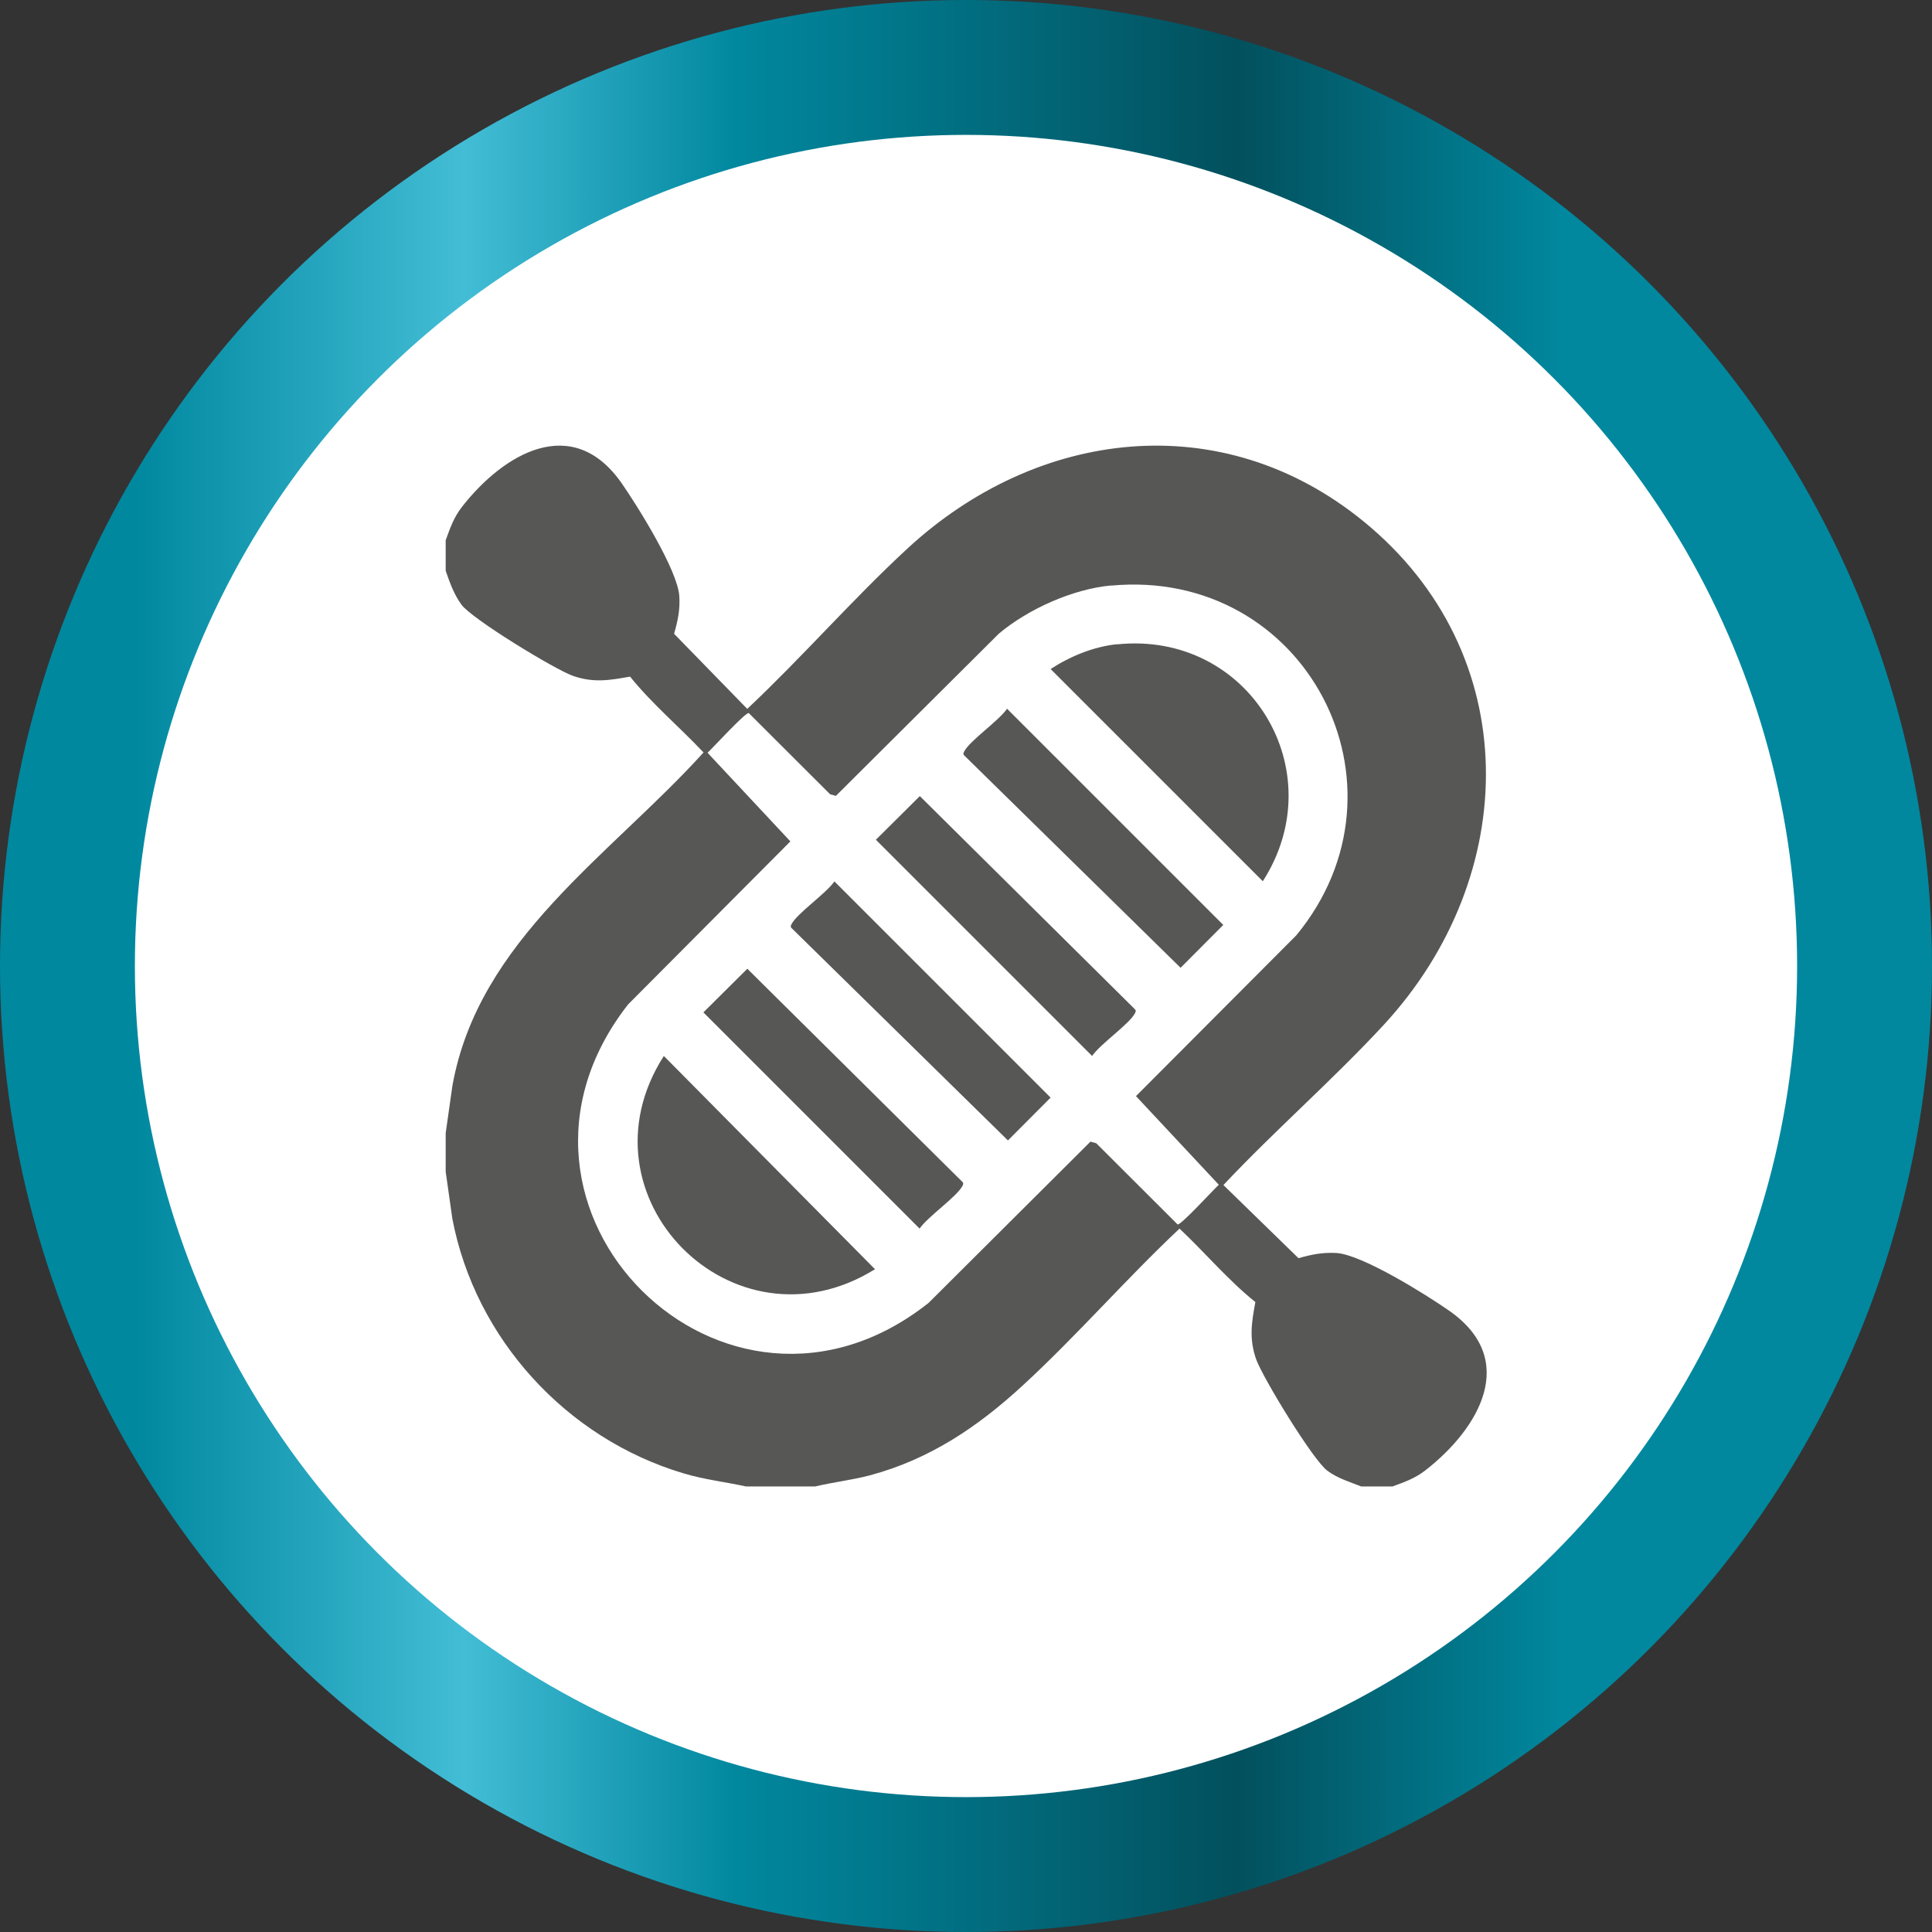 <svg xmlns="http://www.w3.org/2000/svg" xmlns:xlink="http://www.w3.org/1999/xlink" id="Capa_1" data-name="Capa 1" viewBox="0 0 129.92 129.92"><rect x="0" y="0" width="129.92" height="129.92" fill="#333333" stroke="none"/><defs><style>      .cls-1 {        fill: #fff;      }      .cls-2 {        fill: #575756;      }      .cls-3 {        fill: url(#Degradado_sin_nombre_441);      }    </style><linearGradient id="Degradado_sin_nombre_441" data-name="Degradado sin nombre 441" x1="0" y1="64.96" x2="129.92" y2="64.96" gradientUnits="userSpaceOnUse"><stop offset=".07" stop-color="#00889f"></stop><stop offset=".24" stop-color="#43bdd6"></stop><stop offset=".38" stop-color="#01889f"></stop><stop offset=".64" stop-color="#02505d"></stop><stop offset=".81" stop-color="#01889f"></stop></linearGradient></defs><g><circle class="cls-3" cx="64.96" cy="64.96" r="64.96"></circle><circle class="cls-1" cx="64.96" cy="64.96" r="55.89"></circle></g><g><path class="cls-2" d="M93.59,99.96h-2.05c-.78-.31-1.6-.55-2.28-1.06-.96-.7-4.35-6.26-4.79-7.5-.48-1.37-.31-2.45-.05-3.84-1.83-1.47-3.38-3.32-5.1-4.94-3.61,3.39-6.94,7.24-10.58,10.58-3,2.76-6.24,4.94-10.24,6.01-1.21.32-2.47.46-3.69.75h-4.64c-1.41-.31-2.85-.47-4.23-.89-7.86-2.35-13.98-9.05-15.52-17.11l-.45-3.17v-2.59l.45-3.17c1.75-9.84,10.63-15.51,16.89-22.43-1.62-1.72-3.47-3.27-4.94-5.1-1.39.25-2.46.43-3.84-.05-1.24-.44-6.8-3.83-7.5-4.79-.5-.68-.79-1.5-1.06-2.28v-2.05c.3-.82.55-1.55,1.1-2.25,2.79-3.57,7.42-6.33,10.73-1.59,1.08,1.55,3.77,5.86,3.88,7.59.06.93-.1,1.66-.35,2.54l4.92,5.05c3.68-3.46,7.08-7.37,10.78-10.79,8.71-8.04,21.11-9.6,30.65-1.83,10.91,8.89,10.6,23.87,1.38,33.86-3.42,3.7-7.33,7.1-10.79,10.78l5.05,4.92c.87-.25,1.61-.4,2.54-.35,1.73.1,6.04,2.8,7.59,3.88,4.74,3.31,1.99,7.94-1.59,10.73-.7.55-1.43.8-2.25,1.1ZM74.72,39.37c-2.58.24-5.57,1.58-7.55,3.24l-10.96,10.91-.39-.11-5.47-5.46c-.24-.04-2.4,2.33-2.77,2.67l5.57,5.96-10.91,10.96c-10.76,13.75,6.52,30.93,20.21,20.07l10.88-10.84.39.11,5.47,5.46c.24.04,2.4-2.33,2.77-2.67l-5.57-5.96,10.78-10.81c8.29-10.05.65-24.74-12.46-23.52Z"></path><path class="cls-2" d="M44.64,71.01l14.2,14.34c-9.53,5.92-20.25-4.89-14.2-14.34Z"></path><path class="cls-2" d="M75.13,43.33c8.86-.91,14.57,8.49,9.79,15.93l-14.27-14.27c1.32-.86,2.9-1.51,4.48-1.67Z"></path><path class="cls-2" d="M67.72,47.66l14.54,14.54-2.87,2.88-14.55-14.28c-.09-.1-.05-.17,0-.27.38-.73,2.33-2.06,2.88-2.87Z"></path><path class="cls-2" d="M61.86,53.54l14.46,14.33c.09.1.05.17,0,.27-.38.73-2.33,2.06-2.88,2.87l-14.54-14.54,2.95-2.93Z"></path><path class="cls-2" d="M56.11,59.27l14.54,14.54-2.87,2.88-14.55-14.28c-.09-.1-.05-.17,0-.27.38-.73,2.33-2.06,2.88-2.87Z"></path><path class="cls-2" d="M50.26,65.15l14.46,14.33c.09.1.05.17,0,.27-.38.73-2.33,2.06-2.88,2.87l-14.54-14.54,2.95-2.93Z"></path></g></svg>